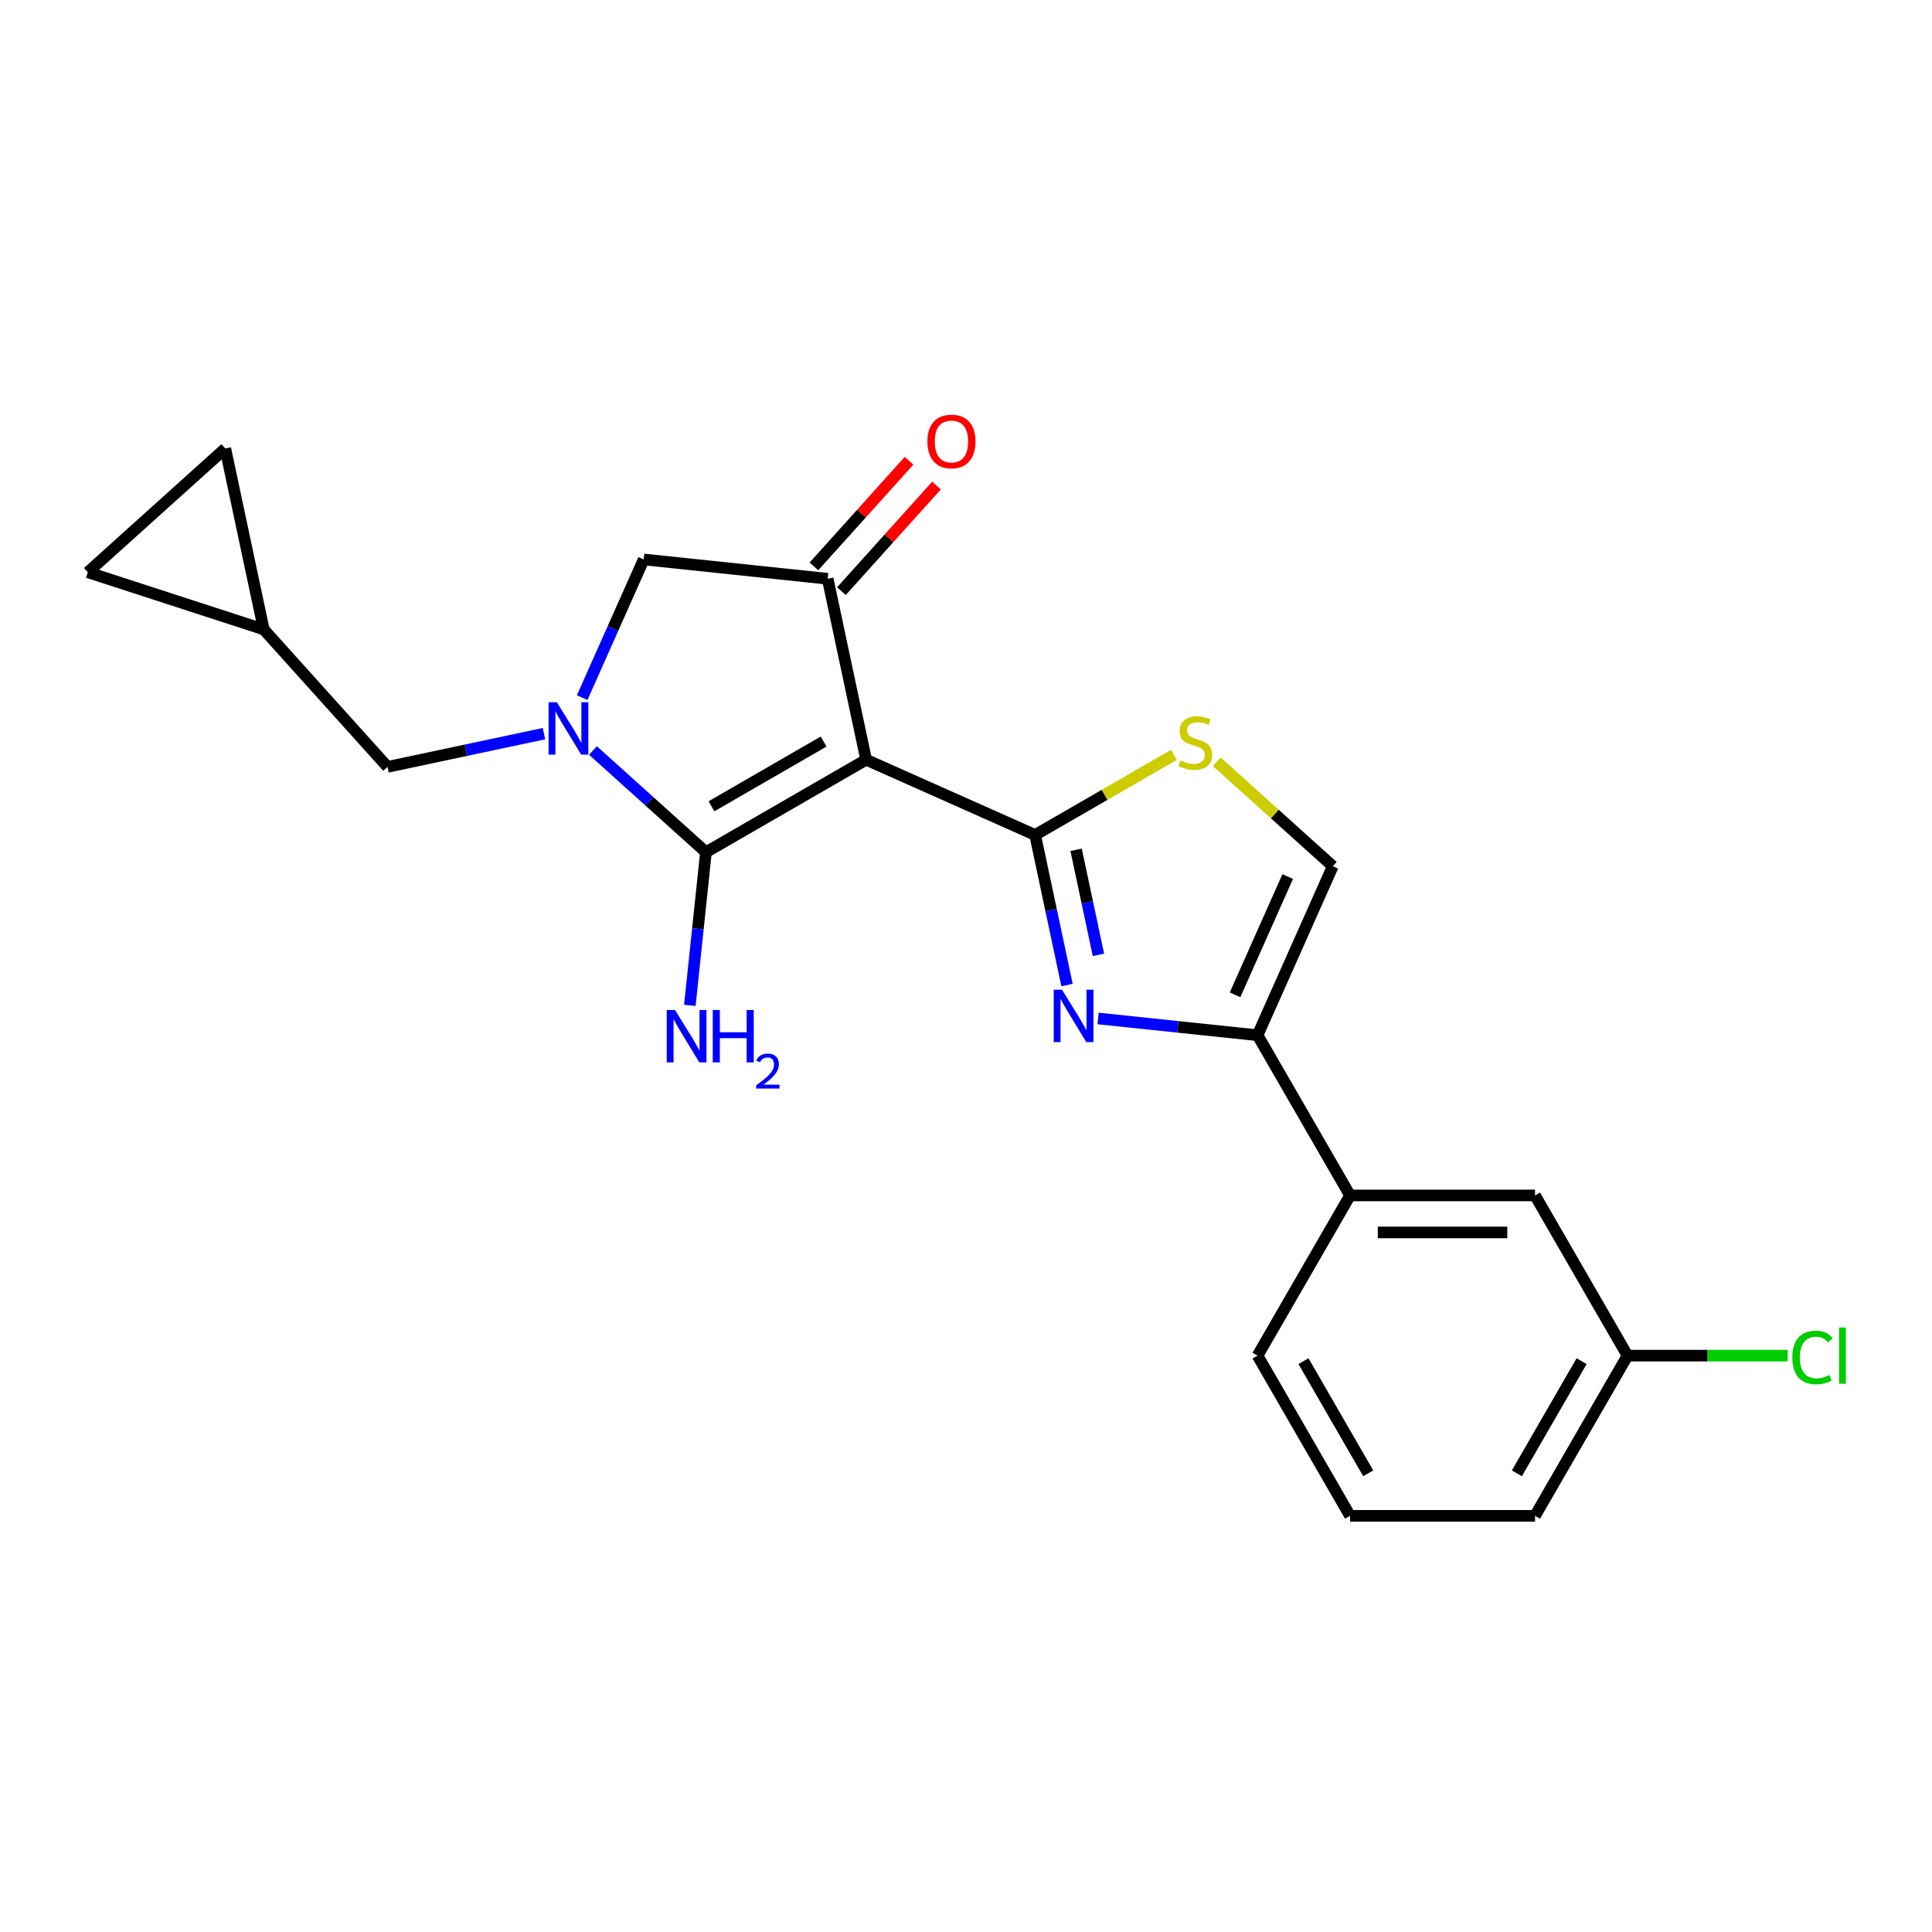 <?xml version='1.0' encoding='iso-8859-1'?>
<svg version='1.1' baseProfile='full'
              xmlns='http://www.w3.org/2000/svg'
                      xmlns:rdkit='http://www.rdkit.org/xml'
                      xmlns:xlink='http://www.w3.org/1999/xlink'
                  xml:space='preserve'
width='1000px' height='1000px' viewBox='0 0 1000 1000'>
<!-- END OF HEADER -->
<rect style='opacity:1.0;fill:#FFFFFF;stroke:none' width='1000' height='1000' x='0' y='0'> </rect>
<path class='bond-0' d='M 650.91,535.836 L 698.783,618.755' style='fill:none;fill-rule:evenodd;stroke:#000000;stroke-width:6px;stroke-linecap:butt;stroke-linejoin:miter;stroke-opacity:1' />
<path class='bond-1' d='M 650.91,535.836 L 609.637,531.498' style='fill:none;fill-rule:evenodd;stroke:#000000;stroke-width:6px;stroke-linecap:butt;stroke-linejoin:miter;stroke-opacity:1' />
<path class='bond-1' d='M 609.637,531.498 L 568.364,527.16' style='fill:none;fill-rule:evenodd;stroke:#0000FF;stroke-width:6px;stroke-linecap:butt;stroke-linejoin:miter;stroke-opacity:1' />
<path class='bond-2' d='M 650.91,535.836 L 689.853,448.366' style='fill:none;fill-rule:evenodd;stroke:#000000;stroke-width:6px;stroke-linecap:butt;stroke-linejoin:miter;stroke-opacity:1' />
<path class='bond-2' d='M 639.257,514.927 L 666.518,453.698' style='fill:none;fill-rule:evenodd;stroke:#000000;stroke-width:6px;stroke-linecap:butt;stroke-linejoin:miter;stroke-opacity:1' />
<path class='bond-3' d='M 552.296,509.876 L 544.038,471.024' style='fill:none;fill-rule:evenodd;stroke:#0000FF;stroke-width:6px;stroke-linecap:butt;stroke-linejoin:miter;stroke-opacity:1' />
<path class='bond-3' d='M 544.038,471.024 L 535.78,432.173' style='fill:none;fill-rule:evenodd;stroke:#000000;stroke-width:6px;stroke-linecap:butt;stroke-linejoin:miter;stroke-opacity:1' />
<path class='bond-3' d='M 568.55,494.239 L 562.769,467.043' style='fill:none;fill-rule:evenodd;stroke:#0000FF;stroke-width:6px;stroke-linecap:butt;stroke-linejoin:miter;stroke-opacity:1' />
<path class='bond-3' d='M 562.769,467.043 L 556.988,439.847' style='fill:none;fill-rule:evenodd;stroke:#000000;stroke-width:6px;stroke-linecap:butt;stroke-linejoin:miter;stroke-opacity:1' />
<path class='bond-4' d='M 689.853,448.366 L 659.82,421.324' style='fill:none;fill-rule:evenodd;stroke:#000000;stroke-width:6px;stroke-linecap:butt;stroke-linejoin:miter;stroke-opacity:1' />
<path class='bond-4' d='M 659.82,421.324 L 629.787,394.282' style='fill:none;fill-rule:evenodd;stroke:#CCCC00;stroke-width:6px;stroke-linecap:butt;stroke-linejoin:miter;stroke-opacity:1' />
<path class='bond-5' d='M 607.612,390.701 L 571.696,411.437' style='fill:none;fill-rule:evenodd;stroke:#CCCC00;stroke-width:6px;stroke-linecap:butt;stroke-linejoin:miter;stroke-opacity:1' />
<path class='bond-5' d='M 571.696,411.437 L 535.78,432.173' style='fill:none;fill-rule:evenodd;stroke:#000000;stroke-width:6px;stroke-linecap:butt;stroke-linejoin:miter;stroke-opacity:1' />
<path class='bond-6' d='M 535.78,432.173 L 448.311,393.229' style='fill:none;fill-rule:evenodd;stroke:#000000;stroke-width:6px;stroke-linecap:butt;stroke-linejoin:miter;stroke-opacity:1' />
<path class='bond-7' d='M 448.311,393.229 L 365.391,441.102' style='fill:none;fill-rule:evenodd;stroke:#000000;stroke-width:6px;stroke-linecap:butt;stroke-linejoin:miter;stroke-opacity:1' />
<path class='bond-7' d='M 426.298,383.826 L 368.255,417.337' style='fill:none;fill-rule:evenodd;stroke:#000000;stroke-width:6px;stroke-linecap:butt;stroke-linejoin:miter;stroke-opacity:1' />
<path class='bond-8' d='M 448.311,393.229 L 428.404,299.574' style='fill:none;fill-rule:evenodd;stroke:#000000;stroke-width:6px;stroke-linecap:butt;stroke-linejoin:miter;stroke-opacity:1' />
<path class='bond-9' d='M 365.391,441.102 L 361.226,480.738' style='fill:none;fill-rule:evenodd;stroke:#000000;stroke-width:6px;stroke-linecap:butt;stroke-linejoin:miter;stroke-opacity:1' />
<path class='bond-9' d='M 361.226,480.738 L 357.06,520.373' style='fill:none;fill-rule:evenodd;stroke:#0000FF;stroke-width:6px;stroke-linecap:butt;stroke-linejoin:miter;stroke-opacity:1' />
<path class='bond-10' d='M 365.391,441.102 L 336.153,414.776' style='fill:none;fill-rule:evenodd;stroke:#000000;stroke-width:6px;stroke-linecap:butt;stroke-linejoin:miter;stroke-opacity:1' />
<path class='bond-10' d='M 336.153,414.776 L 306.914,388.449' style='fill:none;fill-rule:evenodd;stroke:#0000FF;stroke-width:6px;stroke-linecap:butt;stroke-linejoin:miter;stroke-opacity:1' />
<path class='bond-11' d='M 435.519,305.981 L 460.132,278.645' style='fill:none;fill-rule:evenodd;stroke:#000000;stroke-width:6px;stroke-linecap:butt;stroke-linejoin:miter;stroke-opacity:1' />
<path class='bond-11' d='M 460.132,278.645 L 484.746,251.309' style='fill:none;fill-rule:evenodd;stroke:#FF0000;stroke-width:6px;stroke-linecap:butt;stroke-linejoin:miter;stroke-opacity:1' />
<path class='bond-11' d='M 421.288,293.167 L 445.902,265.832' style='fill:none;fill-rule:evenodd;stroke:#000000;stroke-width:6px;stroke-linecap:butt;stroke-linejoin:miter;stroke-opacity:1' />
<path class='bond-11' d='M 445.902,265.832 L 470.515,238.496' style='fill:none;fill-rule:evenodd;stroke:#FF0000;stroke-width:6px;stroke-linecap:butt;stroke-linejoin:miter;stroke-opacity:1' />
<path class='bond-12' d='M 428.404,299.574 L 333.181,289.566' style='fill:none;fill-rule:evenodd;stroke:#000000;stroke-width:6px;stroke-linecap:butt;stroke-linejoin:miter;stroke-opacity:1' />
<path class='bond-13' d='M 333.181,289.566 L 317.26,325.325' style='fill:none;fill-rule:evenodd;stroke:#000000;stroke-width:6px;stroke-linecap:butt;stroke-linejoin:miter;stroke-opacity:1' />
<path class='bond-13' d='M 317.26,325.325 L 301.339,361.084' style='fill:none;fill-rule:evenodd;stroke:#0000FF;stroke-width:6px;stroke-linecap:butt;stroke-linejoin:miter;stroke-opacity:1' />
<path class='bond-14' d='M 281.561,379.73 L 241.072,388.336' style='fill:none;fill-rule:evenodd;stroke:#0000FF;stroke-width:6px;stroke-linecap:butt;stroke-linejoin:miter;stroke-opacity:1' />
<path class='bond-14' d='M 241.072,388.336 L 200.583,396.942' style='fill:none;fill-rule:evenodd;stroke:#000000;stroke-width:6px;stroke-linecap:butt;stroke-linejoin:miter;stroke-opacity:1' />
<path class='bond-15' d='M 136.515,325.788 L 200.583,396.942' style='fill:none;fill-rule:evenodd;stroke:#000000;stroke-width:6px;stroke-linecap:butt;stroke-linejoin:miter;stroke-opacity:1' />
<path class='bond-16' d='M 136.515,325.788 L 45.455,296.201' style='fill:none;fill-rule:evenodd;stroke:#000000;stroke-width:6px;stroke-linecap:butt;stroke-linejoin:miter;stroke-opacity:1' />
<path class='bond-17' d='M 136.515,325.788 L 116.608,232.133' style='fill:none;fill-rule:evenodd;stroke:#000000;stroke-width:6px;stroke-linecap:butt;stroke-linejoin:miter;stroke-opacity:1' />
<path class='bond-18' d='M 45.455,296.201 L 116.608,232.133' style='fill:none;fill-rule:evenodd;stroke:#000000;stroke-width:6px;stroke-linecap:butt;stroke-linejoin:miter;stroke-opacity:1' />
<path class='bond-19' d='M 842.404,701.674 L 794.53,784.594' style='fill:none;fill-rule:evenodd;stroke:#000000;stroke-width:6px;stroke-linecap:butt;stroke-linejoin:miter;stroke-opacity:1' />
<path class='bond-19' d='M 818.639,704.538 L 785.127,762.581' style='fill:none;fill-rule:evenodd;stroke:#000000;stroke-width:6px;stroke-linecap:butt;stroke-linejoin:miter;stroke-opacity:1' />
<path class='bond-20' d='M 842.404,701.674 L 794.53,618.755' style='fill:none;fill-rule:evenodd;stroke:#000000;stroke-width:6px;stroke-linecap:butt;stroke-linejoin:miter;stroke-opacity:1' />
<path class='bond-21' d='M 842.404,701.674 L 883.853,701.674' style='fill:none;fill-rule:evenodd;stroke:#000000;stroke-width:6px;stroke-linecap:butt;stroke-linejoin:miter;stroke-opacity:1' />
<path class='bond-21' d='M 883.853,701.674 L 925.301,701.674' style='fill:none;fill-rule:evenodd;stroke:#00CC00;stroke-width:6px;stroke-linecap:butt;stroke-linejoin:miter;stroke-opacity:1' />
<path class='bond-22' d='M 794.53,784.594 L 698.783,784.594' style='fill:none;fill-rule:evenodd;stroke:#000000;stroke-width:6px;stroke-linecap:butt;stroke-linejoin:miter;stroke-opacity:1' />
<path class='bond-23' d='M 698.783,784.594 L 650.91,701.674' style='fill:none;fill-rule:evenodd;stroke:#000000;stroke-width:6px;stroke-linecap:butt;stroke-linejoin:miter;stroke-opacity:1' />
<path class='bond-23' d='M 708.186,762.581 L 674.674,704.538' style='fill:none;fill-rule:evenodd;stroke:#000000;stroke-width:6px;stroke-linecap:butt;stroke-linejoin:miter;stroke-opacity:1' />
<path class='bond-24' d='M 650.91,701.674 L 698.783,618.755' style='fill:none;fill-rule:evenodd;stroke:#000000;stroke-width:6px;stroke-linecap:butt;stroke-linejoin:miter;stroke-opacity:1' />
<path class='bond-25' d='M 698.783,618.755 L 794.53,618.755' style='fill:none;fill-rule:evenodd;stroke:#000000;stroke-width:6px;stroke-linecap:butt;stroke-linejoin:miter;stroke-opacity:1' />
<path class='bond-25' d='M 713.145,637.905 L 780.168,637.905' style='fill:none;fill-rule:evenodd;stroke:#000000;stroke-width:6px;stroke-linecap:butt;stroke-linejoin:miter;stroke-opacity:1' />
<path  class='atom-1' d='M 549.693 512.27
L 558.579 526.632
Q 559.459 528.049, 560.876 530.615
Q 562.294 533.181, 562.37 533.334
L 562.37 512.27
L 565.97 512.27
L 565.97 539.385
L 562.255 539.385
L 552.719 523.683
Q 551.608 521.844, 550.421 519.738
Q 549.272 517.631, 548.927 516.98
L 548.927 539.385
L 545.404 539.385
L 545.404 512.27
L 549.693 512.27
' fill='#0000FF'/>
<path  class='atom-3' d='M 611.04 393.606
Q 611.346 393.721, 612.61 394.257
Q 613.874 394.793, 615.253 395.138
Q 616.67 395.444, 618.048 395.444
Q 620.614 395.444, 622.108 394.219
Q 623.602 392.955, 623.602 390.772
Q 623.602 389.278, 622.836 388.359
Q 622.108 387.44, 620.959 386.942
Q 619.81 386.444, 617.895 385.869
Q 615.482 385.142, 614.027 384.452
Q 612.61 383.763, 611.576 382.308
Q 610.58 380.852, 610.58 378.401
Q 610.58 374.993, 612.878 372.886
Q 615.214 370.78, 619.81 370.78
Q 622.951 370.78, 626.512 372.273
L 625.632 375.222
Q 622.376 373.882, 619.925 373.882
Q 617.282 373.882, 615.827 374.993
Q 614.372 376.065, 614.41 377.942
Q 614.41 379.397, 615.138 380.278
Q 615.904 381.159, 616.976 381.657
Q 618.087 382.154, 619.925 382.729
Q 622.376 383.495, 623.831 384.261
Q 625.287 385.027, 626.321 386.597
Q 627.393 388.129, 627.393 390.772
Q 627.393 394.525, 624.866 396.555
Q 622.376 398.546, 618.202 398.546
Q 615.789 398.546, 613.95 398.01
Q 612.15 397.512, 610.006 396.631
L 611.04 393.606
' fill='#CCCC00'/>
<path  class='atom-7' d='M 349.389 522.767
L 358.275 537.129
Q 359.156 538.546, 360.573 541.112
Q 361.99 543.678, 362.066 543.831
L 362.066 522.767
L 365.666 522.767
L 365.666 549.883
L 361.951 549.883
L 352.415 534.18
Q 351.304 532.342, 350.117 530.235
Q 348.968 528.129, 348.623 527.478
L 348.623 549.883
L 345.1 549.883
L 345.1 522.767
L 349.389 522.767
' fill='#0000FF'/>
<path  class='atom-7' d='M 368.922 522.767
L 372.598 522.767
L 372.598 534.295
L 386.463 534.295
L 386.463 522.767
L 390.139 522.767
L 390.139 549.883
L 386.463 549.883
L 386.463 537.359
L 372.598 537.359
L 372.598 549.883
L 368.922 549.883
L 368.922 522.767
' fill='#0000FF'/>
<path  class='atom-7' d='M 391.454 548.931
Q 392.111 547.238, 393.678 546.303
Q 395.245 545.342, 397.419 545.342
Q 400.124 545.342, 401.64 546.808
Q 403.157 548.274, 403.157 550.878
Q 403.157 553.532, 401.185 556.009
Q 399.239 558.486, 395.195 561.418
L 403.46 561.418
L 403.46 563.44
L 391.403 563.44
L 391.403 561.747
Q 394.74 559.371, 396.711 557.601
Q 398.708 555.832, 399.669 554.24
Q 400.629 552.647, 400.629 551.004
Q 400.629 549.285, 399.77 548.325
Q 398.91 547.364, 397.419 547.364
Q 395.978 547.364, 395.018 547.946
Q 394.057 548.527, 393.375 549.816
L 391.454 548.931
' fill='#0000FF'/>
<path  class='atom-9' d='M 480.024 228.497
Q 480.024 221.986, 483.241 218.348
Q 486.458 214.709, 492.471 214.709
Q 498.484 214.709, 501.701 218.348
Q 504.918 221.986, 504.918 228.497
Q 504.918 235.084, 501.663 238.837
Q 498.407 242.552, 492.471 242.552
Q 486.496 242.552, 483.241 238.837
Q 480.024 235.122, 480.024 228.497
M 492.471 239.489
Q 496.607 239.489, 498.829 236.731
Q 501.088 233.935, 501.088 228.497
Q 501.088 223.173, 498.829 220.492
Q 496.607 217.773, 492.471 217.773
Q 488.335 217.773, 486.075 220.454
Q 483.854 223.135, 483.854 228.497
Q 483.854 233.973, 486.075 236.731
Q 488.335 239.489, 492.471 239.489
' fill='#FF0000'/>
<path  class='atom-11' d='M 288.244 363.477
L 297.129 377.839
Q 298.01 379.256, 299.427 381.822
Q 300.844 384.388, 300.921 384.542
L 300.921 363.477
L 304.521 363.477
L 304.521 390.593
L 300.806 390.593
L 291.269 374.89
Q 290.159 373.052, 288.971 370.946
Q 287.822 368.839, 287.478 368.188
L 287.478 390.593
L 283.954 390.593
L 283.954 363.477
L 288.244 363.477
' fill='#0000FF'/>
<path  class='atom-22' d='M 927.695 702.613
Q 927.695 695.872, 930.836 692.349
Q 934.014 688.787, 940.027 688.787
Q 945.619 688.787, 948.606 692.732
L 946.079 694.8
Q 943.896 691.927, 940.027 691.927
Q 935.929 691.927, 933.746 694.685
Q 931.602 697.404, 931.602 702.613
Q 931.602 707.975, 933.823 710.732
Q 936.083 713.49, 940.449 713.49
Q 943.436 713.49, 946.921 711.69
L 947.993 714.562
Q 946.576 715.481, 944.432 716.017
Q 942.287 716.554, 939.912 716.554
Q 934.014 716.554, 930.836 712.953
Q 927.695 709.353, 927.695 702.613
' fill='#00CC00'/>
<path  class='atom-22' d='M 951.9 687.14
L 955.423 687.14
L 955.423 716.209
L 951.9 716.209
L 951.9 687.14
' fill='#00CC00'/>
</svg>
